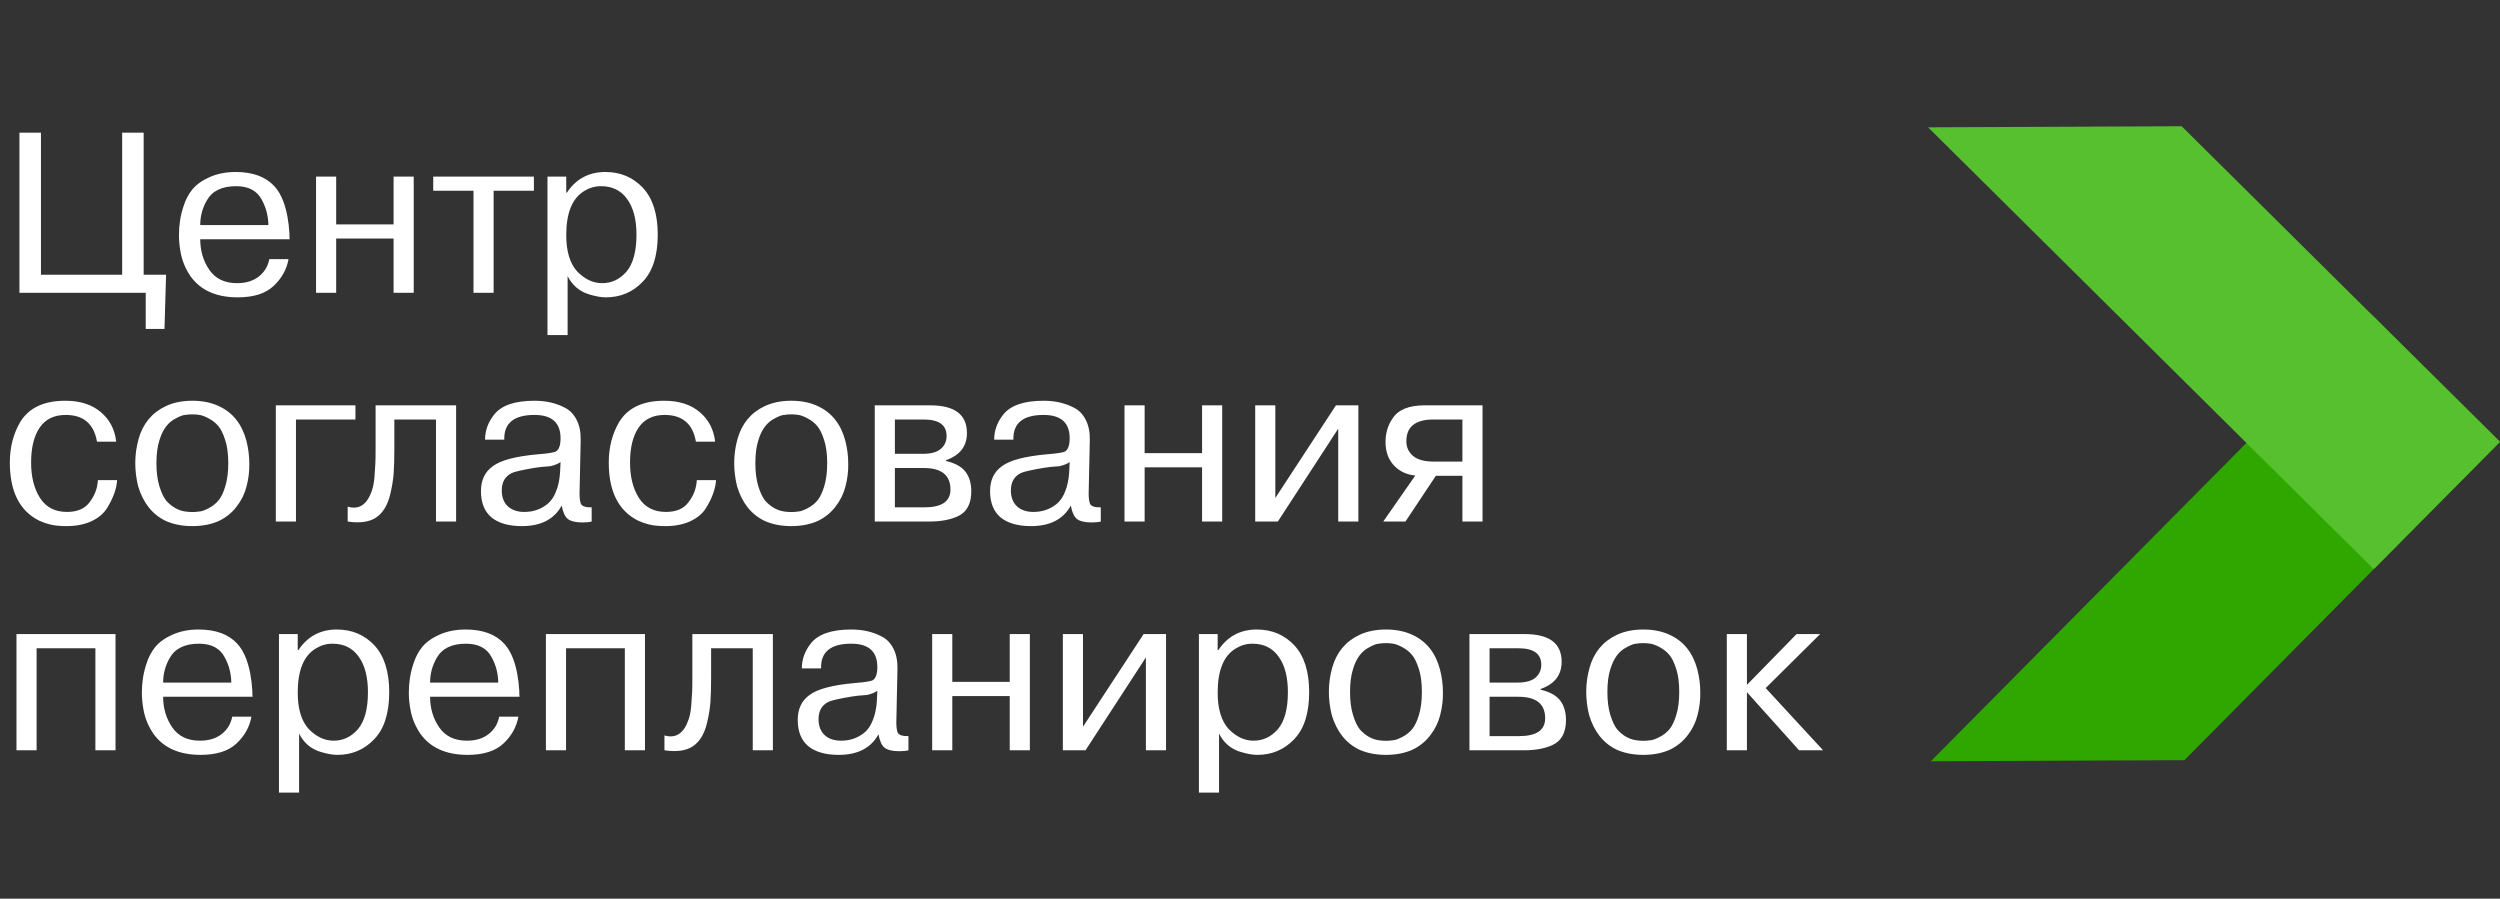 <?xml version="1.0" encoding="UTF-8"?> <svg xmlns="http://www.w3.org/2000/svg" width="153" height="55" viewBox="0 0 153 55" fill="none"><rect x="0" y="0" width="153" height="55" fill="#333333" stroke="none"/> <path d="M2.506 8.118V16.812H7.476V8.118H8.792V16.812H10.164L10.066 20.13H8.918V17.918H1.19V8.118H2.506ZM16.482 15.86H17.658C17.546 16.485 17.242 17.031 16.748 17.498C16.253 17.965 15.52 18.198 14.55 18.198C13.234 18.198 12.268 17.764 11.652 16.896C11.344 16.439 11.143 15.949 11.05 15.426C10.984 15.062 10.952 14.717 10.952 14.39C10.952 13.765 11.045 13.177 11.232 12.626C11.353 12.234 11.53 11.893 11.764 11.604C12.016 11.296 12.375 11.039 12.842 10.834C13.308 10.629 13.836 10.526 14.424 10.526C15.469 10.526 16.258 10.815 16.79 11.394C17.014 11.637 17.196 11.945 17.336 12.318C17.541 12.859 17.667 13.517 17.714 14.292C17.714 14.32 17.714 14.381 17.714 14.474C17.723 14.567 17.728 14.623 17.728 14.642H12.254C12.254 15.351 12.44 15.977 12.814 16.518C13.187 17.059 13.752 17.33 14.508 17.33C15.049 17.33 15.492 17.195 15.838 16.924C16.183 16.653 16.398 16.299 16.482 15.86ZM12.254 13.774H16.426C16.416 13.223 16.286 12.715 16.034 12.248C15.744 11.679 15.217 11.394 14.452 11.394C13.584 11.394 12.986 11.683 12.66 12.262C12.389 12.729 12.254 13.233 12.254 13.774ZM24.088 14.6H20.574V17.918H19.342V10.806H20.574V13.732H24.088V10.806H25.32V17.918H24.088V14.6ZM28.978 17.918V11.674H26.514V10.806H32.674V11.674H30.21V17.918H28.978ZM33.506 20.508V10.806H34.654V11.786H34.696C35.256 10.946 36.04 10.526 37.048 10.526C37.972 10.526 38.737 10.848 39.344 11.492C39.951 12.145 40.254 13.102 40.254 14.362C40.254 15.65 39.946 16.611 39.33 17.246C38.723 17.881 37.972 18.198 37.076 18.198C36.796 18.198 36.455 18.137 36.054 18.016C35.466 17.839 35.027 17.465 34.738 16.896V20.508H33.506ZM34.654 14.39C34.654 15.379 34.878 16.121 35.326 16.616C35.793 17.092 36.301 17.33 36.852 17.33C37.431 17.33 37.925 17.097 38.336 16.63C38.747 16.145 38.952 15.389 38.952 14.362C38.952 13.429 38.761 12.701 38.378 12.178C38.005 11.655 37.473 11.394 36.782 11.394C36.418 11.394 36.077 11.492 35.76 11.688C35.023 12.127 34.654 13.027 34.654 14.39ZM5.992 29.384H7.168C7.131 29.925 6.925 30.495 6.552 31.092C6.347 31.428 6.025 31.699 5.586 31.904C5.157 32.1 4.653 32.198 4.074 32.198C3.878 32.198 3.738 32.193 3.654 32.184C3.243 32.165 2.823 32.058 2.394 31.862C1.199 31.265 0.602 30.079 0.602 28.306C0.602 27.373 0.817 26.542 1.246 25.814C1.778 24.955 2.693 24.526 3.99 24.526C4.905 24.526 5.633 24.759 6.174 25.226C6.715 25.683 7.028 26.285 7.112 27.032H5.936C5.749 25.94 5.11 25.394 4.018 25.394C3.309 25.394 2.777 25.655 2.422 26.178C2.077 26.691 1.904 27.401 1.904 28.306C1.904 29.183 2.086 29.907 2.45 30.476C2.814 31.045 3.365 31.33 4.102 31.33C4.737 31.33 5.199 31.129 5.488 30.728C5.796 30.327 5.964 29.879 5.992 29.384ZM8.454 29.762C8.211 28.763 8.221 27.797 8.482 26.864C8.743 25.931 9.294 25.263 10.134 24.862C10.601 24.638 11.147 24.526 11.772 24.526C12.397 24.526 12.943 24.638 13.41 24.862C14.25 25.254 14.805 25.954 15.076 26.962C15.197 27.429 15.258 27.9 15.258 28.376C15.267 28.843 15.211 29.305 15.09 29.762C14.978 30.21 14.777 30.621 14.488 30.994C14.208 31.367 13.849 31.661 13.41 31.876C12.934 32.091 12.388 32.198 11.772 32.198C11.156 32.198 10.61 32.091 10.134 31.876C9.322 31.484 8.762 30.779 8.454 29.762ZM9.756 26.948C9.635 27.321 9.574 27.788 9.574 28.348C9.574 28.899 9.635 29.37 9.756 29.762C9.877 30.154 10.017 30.448 10.176 30.644C10.512 31.017 10.895 31.237 11.324 31.302C11.623 31.349 11.921 31.349 12.22 31.302C12.351 31.293 12.533 31.227 12.766 31.106C13.018 30.975 13.223 30.812 13.382 30.616C13.541 30.42 13.676 30.135 13.788 29.762C13.909 29.37 13.97 28.899 13.97 28.348C13.97 27.788 13.909 27.321 13.788 26.948C13.657 26.537 13.513 26.243 13.354 26.066C13.205 25.889 13.018 25.739 12.794 25.618C12.57 25.497 12.379 25.422 12.22 25.394C11.921 25.347 11.623 25.347 11.324 25.394C11.193 25.403 11.007 25.473 10.764 25.604C10.288 25.837 9.952 26.285 9.756 26.948ZM21.753 25.674H18.113V31.918H16.881V24.806H21.753V25.674ZM21.278 31.918V31.008C21.978 31.213 22.472 30.882 22.762 30.014C22.836 29.799 22.888 29.533 22.916 29.216L22.972 28.362C22.981 28.213 22.986 27.919 22.986 27.48V24.806H27.914V31.918H26.682V25.674H24.134V27.48C24.134 28.068 24.12 28.563 24.092 28.964C24.064 29.356 23.994 29.785 23.882 30.252C23.723 30.915 23.438 31.386 23.028 31.666C22.617 31.946 22.034 32.03 21.278 31.918ZM30.862 26.906H29.686C29.686 26.346 29.873 25.833 30.246 25.366C30.694 24.806 31.515 24.526 32.71 24.526C33.41 24.526 34.026 24.666 34.558 24.946C34.866 25.095 35.109 25.343 35.286 25.688C35.463 26.033 35.547 26.444 35.538 26.92L35.468 30.21C35.468 30.481 35.496 30.691 35.552 30.84C35.636 30.989 35.855 31.059 36.21 31.05V31.918C36.07 31.955 35.883 31.974 35.65 31.974C35.239 31.974 34.941 31.904 34.754 31.764C34.577 31.624 34.451 31.349 34.376 30.938C33.919 31.778 33.107 32.198 31.94 32.198C31.137 32.198 30.517 32.021 30.078 31.666C29.649 31.302 29.434 30.765 29.434 30.056C29.434 29.384 29.677 28.875 30.162 28.53C30.647 28.166 31.567 27.923 32.92 27.802C33.545 27.755 33.919 27.695 34.04 27.62C34.217 27.499 34.306 27.233 34.306 26.822C34.306 25.87 33.774 25.394 32.71 25.394C31.45 25.394 30.834 25.898 30.862 26.906ZM34.278 28.88L34.306 28.278C34.166 28.381 33.961 28.465 33.69 28.53C33.279 28.558 32.962 28.591 32.738 28.628C31.963 28.759 31.492 28.866 31.324 28.95C30.913 29.146 30.708 29.501 30.708 30.014C30.708 30.425 30.829 30.747 31.072 30.98C31.324 31.213 31.66 31.33 32.08 31.33C32.351 31.33 32.598 31.293 32.822 31.218C33.055 31.143 33.279 31.022 33.494 30.854C33.718 30.677 33.895 30.42 34.026 30.084C34.166 29.748 34.25 29.347 34.278 28.88ZM42.646 29.384H43.822C43.785 29.925 43.58 30.495 43.206 31.092C43.001 31.428 42.679 31.699 42.24 31.904C41.811 32.1 41.307 32.198 40.728 32.198C40.532 32.198 40.392 32.193 40.308 32.184C39.898 32.165 39.478 32.058 39.048 31.862C37.854 31.265 37.256 30.079 37.256 28.306C37.256 27.373 37.471 26.542 37.9 25.814C38.432 24.955 39.347 24.526 40.644 24.526C41.559 24.526 42.287 24.759 42.828 25.226C43.37 25.683 43.682 26.285 43.766 27.032H42.59C42.404 25.94 41.764 25.394 40.672 25.394C39.963 25.394 39.431 25.655 39.076 26.178C38.731 26.691 38.558 27.401 38.558 28.306C38.558 29.183 38.74 29.907 39.104 30.476C39.468 31.045 40.019 31.33 40.756 31.33C41.391 31.33 41.853 31.129 42.142 30.728C42.45 30.327 42.618 29.879 42.646 29.384ZM45.108 29.762C44.866 28.763 44.875 27.797 45.136 26.864C45.398 25.931 45.948 25.263 46.788 24.862C47.255 24.638 47.801 24.526 48.426 24.526C49.052 24.526 49.598 24.638 50.064 24.862C50.904 25.254 51.46 25.954 51.73 26.962C51.852 27.429 51.912 27.9 51.912 28.376C51.922 28.843 51.866 29.305 51.744 29.762C51.632 30.21 51.432 30.621 51.142 30.994C50.862 31.367 50.503 31.661 50.064 31.876C49.588 32.091 49.042 32.198 48.426 32.198C47.81 32.198 47.264 32.091 46.788 31.876C45.976 31.484 45.416 30.779 45.108 29.762ZM46.41 26.948C46.289 27.321 46.228 27.788 46.228 28.348C46.228 28.899 46.289 29.37 46.41 29.762C46.532 30.154 46.672 30.448 46.83 30.644C47.166 31.017 47.549 31.237 47.978 31.302C48.277 31.349 48.576 31.349 48.874 31.302C49.005 31.293 49.187 31.227 49.42 31.106C49.672 30.975 49.878 30.812 50.036 30.616C50.195 30.42 50.33 30.135 50.442 29.762C50.564 29.37 50.624 28.899 50.624 28.348C50.624 27.788 50.564 27.321 50.442 26.948C50.312 26.537 50.167 26.243 50.008 26.066C49.859 25.889 49.672 25.739 49.448 25.618C49.224 25.497 49.033 25.422 48.874 25.394C48.576 25.347 48.277 25.347 47.978 25.394C47.848 25.403 47.661 25.473 47.418 25.604C46.942 25.837 46.606 26.285 46.41 26.948ZM53.535 31.918V24.806H56.923C58.426 24.806 59.177 25.371 59.177 26.5C59.177 27.312 58.748 27.867 57.889 28.166V28.208C58.468 28.348 58.869 28.572 59.093 28.88C59.327 29.188 59.443 29.585 59.443 30.07C59.443 30.845 59.159 31.358 58.589 31.61C58.123 31.815 57.553 31.918 56.881 31.918H53.535ZM56.531 25.674H54.767V27.774H56.475C56.97 27.774 57.334 27.676 57.567 27.48C57.81 27.275 57.931 27.009 57.931 26.682C57.931 26.01 57.465 25.674 56.531 25.674ZM56.531 28.642H54.767V31.05H56.573C57.637 31.05 58.169 30.686 58.169 29.958C58.169 29.081 57.623 28.642 56.531 28.642ZM62.02 26.906H60.844C60.844 26.346 61.031 25.833 61.404 25.366C61.852 24.806 62.674 24.526 63.868 24.526C64.568 24.526 65.184 24.666 65.716 24.946C66.024 25.095 66.267 25.343 66.444 25.688C66.622 26.033 66.706 26.444 66.696 26.92L66.626 30.21C66.626 30.481 66.654 30.691 66.71 30.84C66.794 30.989 67.014 31.059 67.368 31.05V31.918C67.228 31.955 67.042 31.974 66.808 31.974C66.398 31.974 66.099 31.904 65.912 31.764C65.735 31.624 65.609 31.349 65.534 30.938C65.077 31.778 64.265 32.198 63.098 32.198C62.296 32.198 61.675 32.021 61.236 31.666C60.807 31.302 60.592 30.765 60.592 30.056C60.592 29.384 60.835 28.875 61.32 28.53C61.806 28.166 62.725 27.923 64.078 27.802C64.704 27.755 65.077 27.695 65.198 27.62C65.376 27.499 65.464 27.233 65.464 26.822C65.464 25.87 64.932 25.394 63.868 25.394C62.608 25.394 61.992 25.898 62.02 26.906ZM65.436 28.88L65.464 28.278C65.324 28.381 65.119 28.465 64.848 28.53C64.438 28.558 64.12 28.591 63.896 28.628C63.122 28.759 62.65 28.866 62.482 28.95C62.072 29.146 61.866 29.501 61.866 30.014C61.866 30.425 61.988 30.747 62.23 30.98C62.482 31.213 62.818 31.33 63.238 31.33C63.509 31.33 63.756 31.293 63.98 31.218C64.214 31.143 64.438 31.022 64.652 30.854C64.876 30.677 65.054 30.42 65.184 30.084C65.324 29.748 65.408 29.347 65.436 28.88ZM73.567 28.6H70.052V31.918H68.82V24.806H70.052V27.732H73.567V24.806H74.799V31.918H73.567V28.6ZM78.05 24.806V30.476L81.76 24.806H83.132V31.918H81.9V26.234L78.204 31.918H76.819V24.806H78.05ZM89.499 29.118H87.875L86.013 31.918H84.655L86.615 29.104C86.073 29.048 85.635 28.838 85.299 28.474C84.963 28.11 84.795 27.634 84.795 27.046C84.795 26.495 84.939 26.015 85.229 25.604C85.574 25.072 86.227 24.806 87.189 24.806H90.731V31.918H89.499V29.118ZM89.499 28.25V25.674H87.721C86.619 25.674 86.069 26.117 86.069 27.004C86.069 27.368 86.204 27.667 86.475 27.9C86.745 28.133 87.175 28.25 87.763 28.25H89.499ZM5.838 39.674H2.24V45.918H1.008V38.806H7.07V45.918H5.838V39.674ZM14.212 43.86H15.388C15.276 44.485 14.973 45.031 14.478 45.498C13.983 45.965 13.251 46.198 12.28 46.198C10.964 46.198 9.998 45.764 9.382 44.896C9.074 44.439 8.873 43.949 8.78 43.426C8.715 43.062 8.682 42.717 8.682 42.39C8.682 41.765 8.775 41.177 8.962 40.626C9.083 40.234 9.261 39.893 9.494 39.604C9.746 39.296 10.105 39.039 10.572 38.834C11.039 38.629 11.566 38.526 12.154 38.526C13.199 38.526 13.988 38.815 14.52 39.394C14.744 39.637 14.926 39.945 15.066 40.318C15.271 40.859 15.397 41.517 15.444 42.292C15.444 42.32 15.444 42.381 15.444 42.474C15.453 42.567 15.458 42.623 15.458 42.642H9.984C9.984 43.351 10.171 43.977 10.544 44.518C10.917 45.059 11.482 45.33 12.238 45.33C12.779 45.33 13.223 45.195 13.568 44.924C13.913 44.653 14.128 44.299 14.212 43.86ZM9.984 41.774H14.156C14.147 41.223 14.016 40.715 13.764 40.248C13.475 39.679 12.947 39.394 12.182 39.394C11.314 39.394 10.717 39.683 10.39 40.262C10.119 40.729 9.984 41.233 9.984 41.774ZM17.073 48.508V38.806H18.221V39.786H18.262C18.823 38.946 19.607 38.526 20.614 38.526C21.538 38.526 22.304 38.848 22.91 39.492C23.517 40.145 23.82 41.102 23.82 42.362C23.82 43.65 23.512 44.611 22.896 45.246C22.29 45.881 21.538 46.198 20.642 46.198C20.363 46.198 20.022 46.137 19.62 46.016C19.032 45.839 18.594 45.465 18.305 44.896V48.508H17.073ZM18.221 42.39C18.221 43.379 18.445 44.121 18.892 44.616C19.359 45.092 19.868 45.33 20.419 45.33C20.997 45.33 21.492 45.097 21.902 44.63C22.313 44.145 22.518 43.389 22.518 42.362C22.518 41.429 22.327 40.701 21.945 40.178C21.571 39.655 21.039 39.394 20.349 39.394C19.985 39.394 19.644 39.492 19.326 39.688C18.589 40.127 18.221 41.027 18.221 42.39ZM30.55 43.86H31.726C31.614 44.485 31.311 45.031 30.816 45.498C30.321 45.965 29.589 46.198 28.618 46.198C27.302 46.198 26.336 45.764 25.72 44.896C25.412 44.439 25.211 43.949 25.118 43.426C25.053 43.062 25.02 42.717 25.02 42.39C25.02 41.765 25.113 41.177 25.3 40.626C25.421 40.234 25.599 39.893 25.832 39.604C26.084 39.296 26.443 39.039 26.91 38.834C27.377 38.629 27.904 38.526 28.492 38.526C29.537 38.526 30.326 38.815 30.858 39.394C31.082 39.637 31.264 39.945 31.404 40.318C31.609 40.859 31.735 41.517 31.782 42.292C31.782 42.32 31.782 42.381 31.782 42.474C31.791 42.567 31.796 42.623 31.796 42.642H26.322C26.322 43.351 26.509 43.977 26.882 44.518C27.255 45.059 27.82 45.33 28.576 45.33C29.117 45.33 29.561 45.195 29.906 44.924C30.251 44.653 30.466 44.299 30.55 43.86ZM26.322 41.774H30.494C30.485 41.223 30.354 40.715 30.102 40.248C29.813 39.679 29.285 39.394 28.52 39.394C27.652 39.394 27.055 39.683 26.728 40.262C26.457 40.729 26.322 41.233 26.322 41.774ZM38.24 39.674H34.642V45.918H33.41V38.806H39.472V45.918H38.24V39.674ZM40.664 45.918V45.008C41.364 45.213 41.859 44.882 42.148 44.014C42.223 43.799 42.274 43.533 42.302 43.216L42.358 42.362C42.368 42.213 42.372 41.919 42.372 41.48V38.806H47.3V45.918H46.068V39.674H43.52V41.48C43.52 42.068 43.506 42.563 43.478 42.964C43.45 43.356 43.38 43.785 43.268 44.252C43.11 44.915 42.825 45.386 42.414 45.666C42.004 45.946 41.42 46.03 40.664 45.918ZM50.249 40.906H49.073C49.073 40.346 49.259 39.833 49.633 39.366C50.081 38.806 50.902 38.526 52.097 38.526C52.797 38.526 53.413 38.666 53.945 38.946C54.253 39.095 54.495 39.343 54.673 39.688C54.85 40.033 54.934 40.444 54.925 40.92L54.855 44.21C54.855 44.481 54.883 44.691 54.939 44.84C55.023 44.989 55.242 45.059 55.597 45.05V45.918C55.457 45.955 55.27 45.974 55.037 45.974C54.626 45.974 54.327 45.904 54.141 45.764C53.963 45.624 53.837 45.349 53.763 44.938C53.305 45.778 52.493 46.198 51.327 46.198C50.524 46.198 49.903 46.021 49.465 45.666C49.035 45.302 48.821 44.765 48.821 44.056C48.821 43.384 49.063 42.875 49.549 42.53C50.034 42.166 50.953 41.923 52.307 41.802C52.932 41.755 53.305 41.695 53.427 41.62C53.604 41.499 53.693 41.233 53.693 40.822C53.693 39.87 53.161 39.394 52.097 39.394C50.837 39.394 50.221 39.898 50.249 40.906ZM53.665 42.88L53.693 42.278C53.553 42.381 53.347 42.465 53.077 42.53C52.666 42.558 52.349 42.591 52.125 42.628C51.35 42.759 50.879 42.866 50.711 42.95C50.3 43.146 50.095 43.501 50.095 44.014C50.095 44.425 50.216 44.747 50.459 44.98C50.711 45.213 51.047 45.33 51.467 45.33C51.737 45.33 51.985 45.293 52.209 45.218C52.442 45.143 52.666 45.022 52.881 44.854C53.105 44.677 53.282 44.42 53.413 44.084C53.553 43.748 53.637 43.347 53.665 42.88ZM61.795 42.6H58.281V45.918H57.049V38.806H58.281V41.732H61.795V38.806H63.027V45.918H61.795V42.6ZM66.279 38.806V44.476L69.989 38.806H71.361V45.918H70.129V40.234L66.433 45.918H65.047V38.806H66.279ZM73.373 48.508V38.806H74.521V39.786H74.563C75.123 38.946 75.907 38.526 76.915 38.526C77.839 38.526 78.605 38.848 79.211 39.492C79.818 40.145 80.121 41.102 80.121 42.362C80.121 43.65 79.813 44.611 79.197 45.246C78.591 45.881 77.839 46.198 76.943 46.198C76.663 46.198 76.323 46.137 75.921 46.016C75.333 45.839 74.895 45.465 74.605 44.896V48.508H73.373ZM74.521 42.39C74.521 43.379 74.745 44.121 75.193 44.616C75.66 45.092 76.169 45.33 76.719 45.33C77.298 45.33 77.793 45.097 78.203 44.63C78.614 44.145 78.819 43.389 78.819 42.362C78.819 41.429 78.628 40.701 78.245 40.178C77.872 39.655 77.34 39.394 76.649 39.394C76.285 39.394 75.945 39.492 75.627 39.688C74.89 40.127 74.521 41.027 74.521 42.39ZM81.503 43.762C81.26 42.763 81.269 41.797 81.531 40.864C81.792 39.931 82.343 39.263 83.183 38.862C83.649 38.638 84.195 38.526 84.821 38.526C85.446 38.526 85.992 38.638 86.459 38.862C87.299 39.254 87.854 39.954 88.125 40.962C88.246 41.429 88.307 41.9 88.307 42.376C88.316 42.843 88.26 43.305 88.139 43.762C88.027 44.21 87.826 44.621 87.537 44.994C87.257 45.367 86.897 45.661 86.459 45.876C85.983 46.091 85.437 46.198 84.821 46.198C84.205 46.198 83.659 46.091 83.183 45.876C82.371 45.484 81.811 44.779 81.503 43.762ZM82.805 40.948C82.683 41.321 82.623 41.788 82.623 42.348C82.623 42.899 82.683 43.37 82.805 43.762C82.926 44.154 83.066 44.448 83.225 44.644C83.561 45.017 83.943 45.237 84.373 45.302C84.671 45.349 84.97 45.349 85.269 45.302C85.399 45.293 85.581 45.227 85.815 45.106C86.067 44.975 86.272 44.812 86.431 44.616C86.589 44.42 86.725 44.135 86.837 43.762C86.958 43.37 87.019 42.899 87.019 42.348C87.019 41.788 86.958 41.321 86.837 40.948C86.706 40.537 86.561 40.243 86.403 40.066C86.253 39.889 86.067 39.739 85.843 39.618C85.619 39.497 85.427 39.422 85.269 39.394C84.97 39.347 84.671 39.347 84.373 39.394C84.242 39.403 84.055 39.473 83.813 39.604C83.337 39.837 83.001 40.285 82.805 40.948ZM89.93 45.918V38.806H93.318C94.82 38.806 95.572 39.371 95.572 40.5C95.572 41.312 95.142 41.867 94.284 42.166V42.208C94.862 42.348 95.264 42.572 95.488 42.88C95.721 43.188 95.838 43.585 95.838 44.07C95.838 44.845 95.553 45.358 94.984 45.61C94.517 45.815 93.948 45.918 93.276 45.918H89.93ZM92.926 39.674H91.162V41.774H92.87C93.365 41.774 93.728 41.676 93.962 41.48C94.204 41.275 94.326 41.009 94.326 40.682C94.326 40.01 93.859 39.674 92.926 39.674ZM92.926 42.642H91.162V45.05H92.968C94.032 45.05 94.564 44.686 94.564 43.958C94.564 43.081 94.018 42.642 92.926 42.642ZM97.253 43.762C97.01 42.763 97.019 41.797 97.281 40.864C97.542 39.931 98.093 39.263 98.933 38.862C99.399 38.638 99.945 38.526 100.571 38.526C101.196 38.526 101.742 38.638 102.209 38.862C103.049 39.254 103.604 39.954 103.875 40.962C103.996 41.429 104.057 41.9 104.057 42.376C104.066 42.843 104.01 43.305 103.889 43.762C103.777 44.21 103.576 44.621 103.287 44.994C103.007 45.367 102.647 45.661 102.209 45.876C101.733 46.091 101.187 46.198 100.571 46.198C99.955 46.198 99.409 46.091 98.933 45.876C98.121 45.484 97.561 44.779 97.253 43.762ZM98.555 40.948C98.433 41.321 98.373 41.788 98.373 42.348C98.373 42.899 98.433 43.37 98.555 43.762C98.676 44.154 98.816 44.448 98.975 44.644C99.311 45.017 99.693 45.237 100.123 45.302C100.421 45.349 100.72 45.349 101.019 45.302C101.149 45.293 101.331 45.227 101.565 45.106C101.817 44.975 102.022 44.812 102.181 44.616C102.339 44.42 102.475 44.135 102.587 43.762C102.708 43.37 102.769 42.899 102.769 42.348C102.769 41.788 102.708 41.321 102.587 40.948C102.456 40.537 102.311 40.243 102.153 40.066C102.003 39.889 101.817 39.739 101.593 39.618C101.369 39.497 101.177 39.422 101.019 39.394C100.72 39.347 100.421 39.347 100.123 39.394C99.992 39.403 99.805 39.473 99.563 39.604C99.087 39.837 98.751 40.285 98.555 40.948ZM106.912 38.806V41.914L109.95 38.806H111.392L108.06 42.11L111.574 45.918H110.104L106.912 42.362V45.918H105.68V38.806H106.912Z" fill="white"></path> <path d="M118.167 46.589L133.685 46.522L153 27.04L145.207 19.314L118.167 46.589Z" fill="#2FA700"></path> <path d="M118 7.793L133.518 7.726L153 27.04L145.274 34.833L118 7.793Z" fill="#57C02F"></path> </svg> 